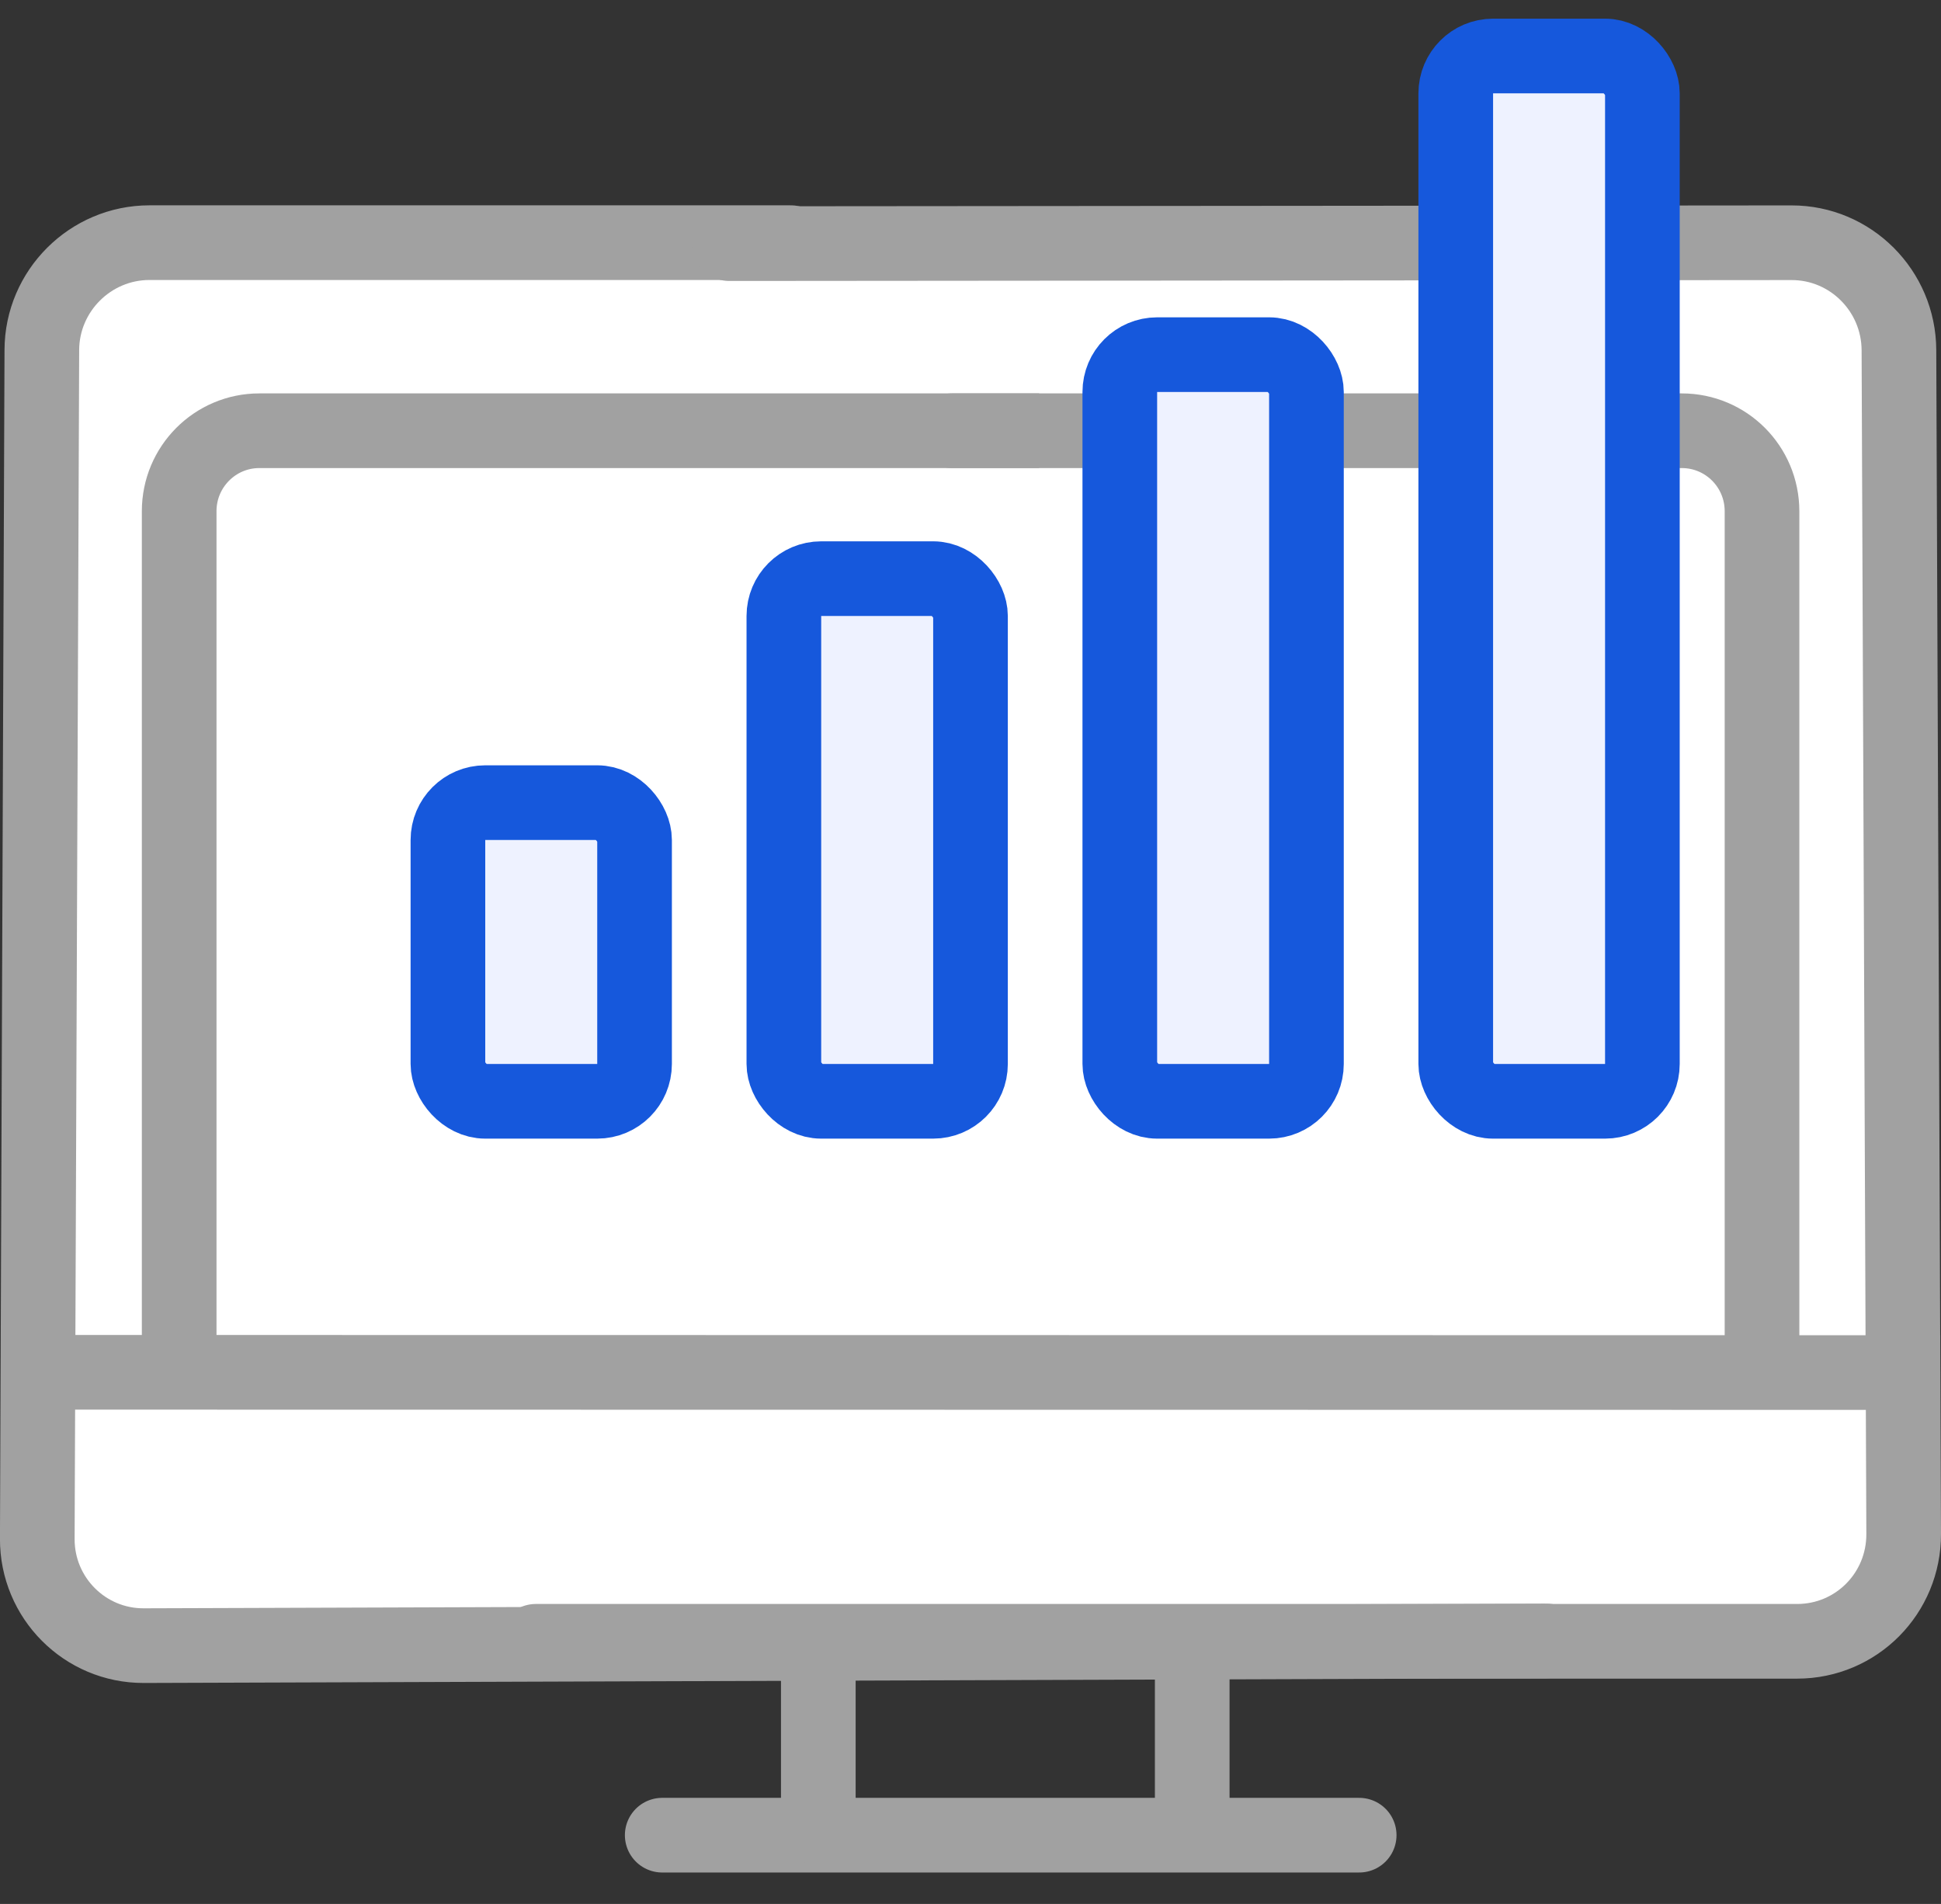 <?xml version="1.0" encoding="UTF-8"?>
<svg width="52px" height="51px" viewBox="0 0 52 51" version="1.1" xmlns="http://www.w3.org/2000/svg" xmlns:xlink="http://www.w3.org/1999/xlink">
    <rect x="0" y="0" width="52" height="51" fill="#333333" stroke="none"/>
    <title>Analytics-and-Dashboards</title>
    <g id="Page-1" stroke="none" stroke-width="1" fill="none" fill-rule="evenodd">
        <g id="Laboratory-Analytics-Software" transform="translate(-916, -5607)">
            <g id="Analytics-and-Dashboards" transform="translate(917, 5608.5)">
                <g id="Group-Copy-15" transform="translate(0, 5)">
                    <line x1="16.741" y1="42.658" x2="35.413" y2="42.658" id="Path-4548-Copy" stroke="#A1A1A1" stroke-width="2" stroke-linecap="round"></line>
                    <line x1="20.923" y1="42.457" x2="20.923" y2="34.128" id="Path-4548-Copy" stroke="#A1A1A1" stroke-width="2" stroke-linecap="round"></line>
                    <line x1="30.94" y1="42.527" x2="30.94" y2="34.198" id="Path-4548-Copy" stroke="#A1A1A1" stroke-width="2" stroke-linecap="round"></line>
                    <rect id="Rectangle-1761" fill="#FFFFFF" fill-rule="nonzero" x="0.222" y="0.112" width="49.415" height="37.856" rx="4"></rect>
                    <path d="M24.502,5.038 C24.502,5.038 25.463,5.038 26.653,5.038 L44.055,5.038 C45.242,5.038 46.205,5.998 46.205,7.196 L46.205,30.163" id="Rectangle-1762" stroke="#A1A1A1" stroke-width="2" stroke-linecap="round" stroke-linejoin="round"></path>
                    <path d="M3.801,5.038 C3.801,5.038 4.762,5.038 5.948,5.038 L24.693,5.038 C25.878,5.038 26.84,6.003 26.84,7.193 L26.84,29.349" id="Rectangle-1762" stroke="#A1A1A1" stroke-width="2" transform="translate(15.32, 17.194) scale(-1, 1) translate(-15.32, -17.194) "></path>
                    <path d="M20.242,0 C20.242,0 20.887,0 21.676,0 L37.421,0 C39.007,0 40.299,1.294 40.305,2.872 L40.427,34.719 C40.433,36.305 39.15,37.586 37.576,37.581 L0,37.455" id="Rectangle-990" stroke="#A1A1A1" stroke-width="2" stroke-linecap="round" stroke-linejoin="round" transform="translate(20.213, 18.791) scale(-1, 1) translate(-20.213, -18.791) "></path>
                    <path d="M18.537,0.026 C18.537,0.026 19.177,0.026 19.964,0.025 L46.998,0.002 C48.58,0.001 49.866,1.29 49.873,2.878 L50,34.588 C50.006,36.177 48.735,37.465 47.144,37.465 L13.353,37.465" id="Rectangle-990" stroke="#A1A1A1" stroke-width="2" stroke-linecap="round" stroke-linejoin="round"></path>
                    <line x1="0.33" y1="30.259" x2="49.98" y2="30.266" id="Path-4548" stroke="#A1A1A1" stroke-width="2" stroke-linecap="square"></line>
                </g>
                <rect id="Rectangle-1773" stroke="#1658DC" stroke-width="2" fill="#EEF2FF" fill-rule="nonzero" x="38" y="0" width="5" height="28" rx="1"></rect>
                <rect id="Rectangle-1773-Copy" stroke="#1658DC" stroke-width="2" fill="#EEF2FF" fill-rule="nonzero" x="29" y="8" width="5" height="20" rx="1"></rect>
                <rect id="Rectangle-1773-Copy-2" stroke="#1658DC" stroke-width="2" fill="#EEF2FF" fill-rule="nonzero" x="20" y="14" width="5" height="14" rx="1"></rect>
                <rect id="Rectangle-1773-Copy-3" stroke="#1658DC" stroke-width="2" fill="#EEF2FF" fill-rule="nonzero" x="11" y="20" width="5" height="8" rx="1"></rect>
            </g>
        </g>
    </g>
</svg>